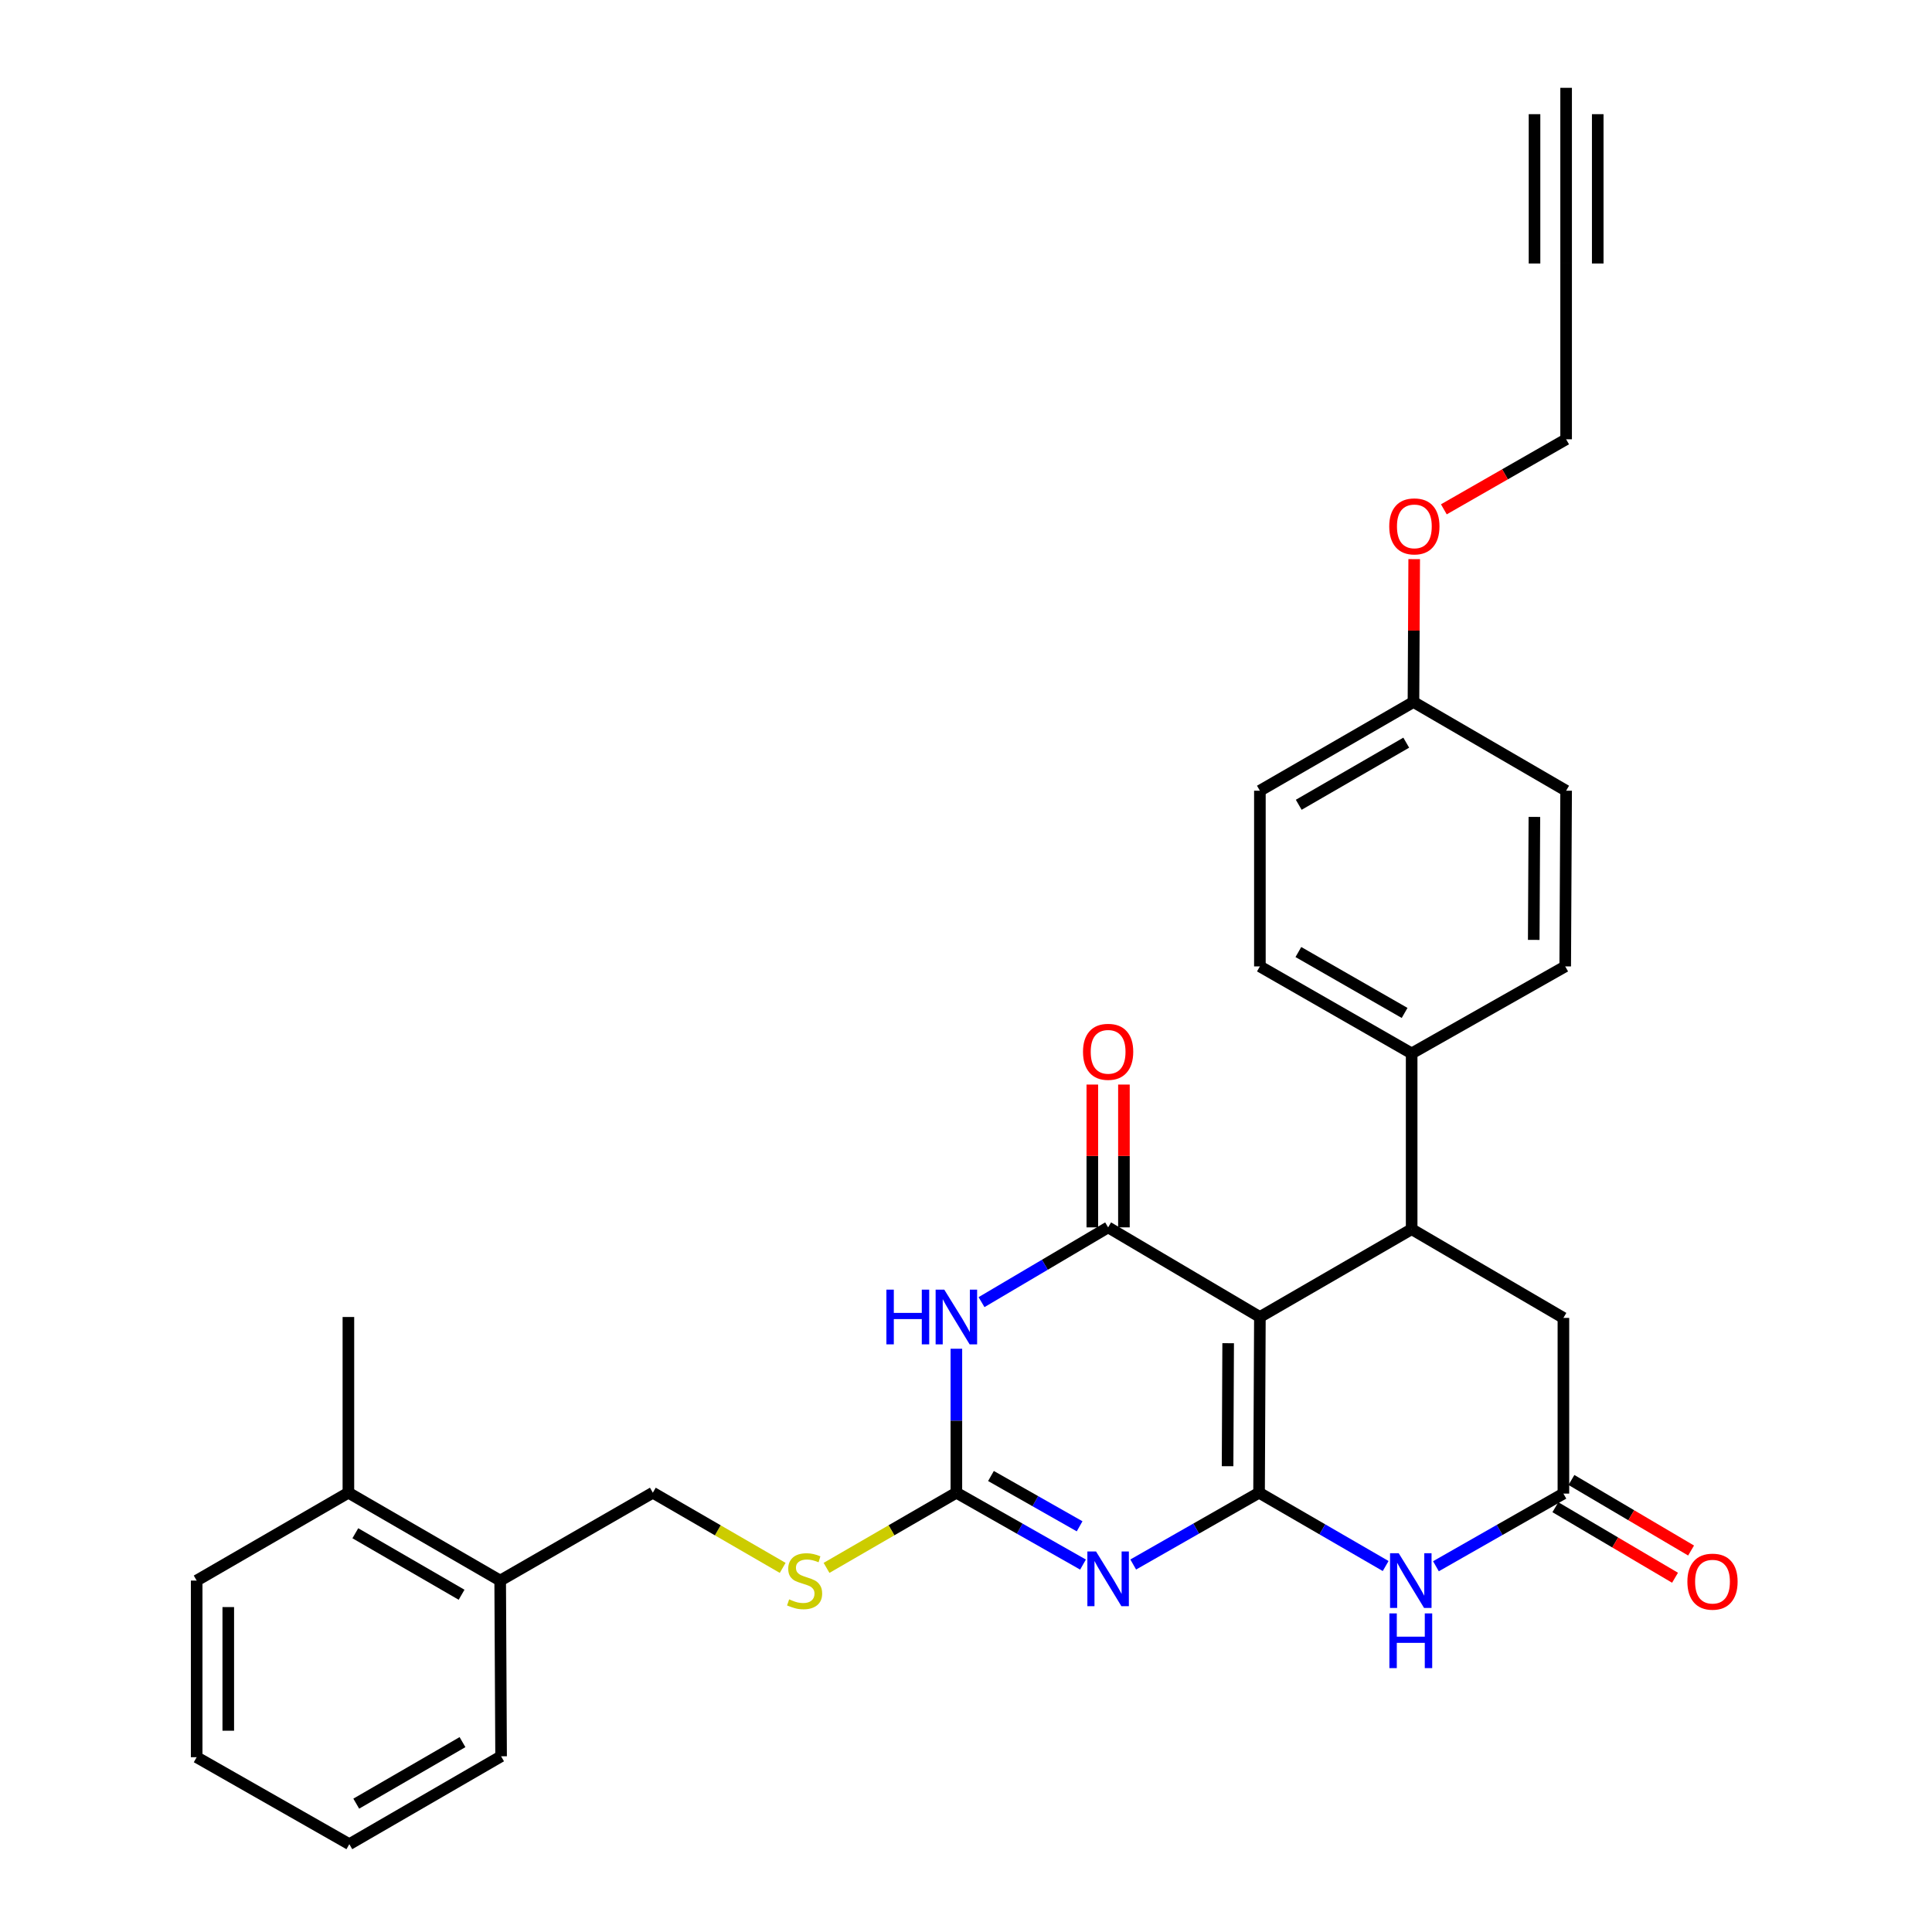 <?xml version='1.0' encoding='iso-8859-1'?>
<svg version='1.1' baseProfile='full'
              xmlns='http://www.w3.org/2000/svg'
                      xmlns:rdkit='http://www.rdkit.org/xml'
                      xmlns:xlink='http://www.w3.org/1999/xlink'
                  xml:space='preserve'
width='1000px' height='1000px' viewBox='0 0 1000 1000'>
<!-- END OF HEADER -->
<rect style='opacity:1.0;fill:#FFFFFF;stroke:none' width='1000' height='1000' x='0' y='0'> </rect>
<path class='bond-0' d='M 651.689,772.625 L 652.117,681.675' style='fill:none;fill-rule:evenodd;stroke:#000000;stroke-width:6px;stroke-linecap:butt;stroke-linejoin:miter;stroke-opacity:1' />
<path class='bond-0' d='M 635.394,758.906 L 635.693,695.24' style='fill:none;fill-rule:evenodd;stroke:#000000;stroke-width:6px;stroke-linecap:butt;stroke-linejoin:miter;stroke-opacity:1' />
<path class='bond-1' d='M 651.689,772.625 L 619.12,791.206' style='fill:none;fill-rule:evenodd;stroke:#000000;stroke-width:6px;stroke-linecap:butt;stroke-linejoin:miter;stroke-opacity:1' />
<path class='bond-1' d='M 619.12,791.206 L 586.551,809.787' style='fill:none;fill-rule:evenodd;stroke:#0000FF;stroke-width:6px;stroke-linecap:butt;stroke-linejoin:miter;stroke-opacity:1' />
<path class='bond-5' d='M 651.689,772.625 L 684.453,791.599' style='fill:none;fill-rule:evenodd;stroke:#000000;stroke-width:6px;stroke-linecap:butt;stroke-linejoin:miter;stroke-opacity:1' />
<path class='bond-5' d='M 684.453,791.599 L 717.216,810.572' style='fill:none;fill-rule:evenodd;stroke:#0000FF;stroke-width:6px;stroke-linecap:butt;stroke-linejoin:miter;stroke-opacity:1' />
<path class='bond-2' d='M 652.117,681.675 L 573.563,635.286' style='fill:none;fill-rule:evenodd;stroke:#000000;stroke-width:6px;stroke-linecap:butt;stroke-linejoin:miter;stroke-opacity:1' />
<path class='bond-6' d='M 652.117,681.675 L 730.67,636.222' style='fill:none;fill-rule:evenodd;stroke:#000000;stroke-width:6px;stroke-linecap:butt;stroke-linejoin:miter;stroke-opacity:1' />
<path class='bond-4' d='M 560.565,809.821 L 527.791,791.223' style='fill:none;fill-rule:evenodd;stroke:#0000FF;stroke-width:6px;stroke-linecap:butt;stroke-linejoin:miter;stroke-opacity:1' />
<path class='bond-4' d='M 527.791,791.223 L 495.018,772.625' style='fill:none;fill-rule:evenodd;stroke:#000000;stroke-width:6px;stroke-linecap:butt;stroke-linejoin:miter;stroke-opacity:1' />
<path class='bond-4' d='M 558.807,790.013 L 535.866,776.995' style='fill:none;fill-rule:evenodd;stroke:#0000FF;stroke-width:6px;stroke-linecap:butt;stroke-linejoin:miter;stroke-opacity:1' />
<path class='bond-4' d='M 535.866,776.995 L 512.924,763.976' style='fill:none;fill-rule:evenodd;stroke:#000000;stroke-width:6px;stroke-linecap:butt;stroke-linejoin:miter;stroke-opacity:1' />
<path class='bond-13' d='M 581.743,635.286 L 581.743,598.327' style='fill:none;fill-rule:evenodd;stroke:#000000;stroke-width:6px;stroke-linecap:butt;stroke-linejoin:miter;stroke-opacity:1' />
<path class='bond-13' d='M 581.743,598.327 L 581.743,561.369' style='fill:none;fill-rule:evenodd;stroke:#FF0000;stroke-width:6px;stroke-linecap:butt;stroke-linejoin:miter;stroke-opacity:1' />
<path class='bond-13' d='M 565.383,635.286 L 565.383,598.327' style='fill:none;fill-rule:evenodd;stroke:#000000;stroke-width:6px;stroke-linecap:butt;stroke-linejoin:miter;stroke-opacity:1' />
<path class='bond-13' d='M 565.383,598.327 L 565.383,561.369' style='fill:none;fill-rule:evenodd;stroke:#FF0000;stroke-width:6px;stroke-linecap:butt;stroke-linejoin:miter;stroke-opacity:1' />
<path class='bond-31' d='M 573.563,635.286 L 540.801,654.635' style='fill:none;fill-rule:evenodd;stroke:#000000;stroke-width:6px;stroke-linecap:butt;stroke-linejoin:miter;stroke-opacity:1' />
<path class='bond-31' d='M 540.801,654.635 L 508.038,673.985' style='fill:none;fill-rule:evenodd;stroke:#0000FF;stroke-width:6px;stroke-linecap:butt;stroke-linejoin:miter;stroke-opacity:1' />
<path class='bond-3' d='M 495.018,698.108 L 495.018,735.367' style='fill:none;fill-rule:evenodd;stroke:#0000FF;stroke-width:6px;stroke-linecap:butt;stroke-linejoin:miter;stroke-opacity:1' />
<path class='bond-3' d='M 495.018,735.367 L 495.018,772.625' style='fill:none;fill-rule:evenodd;stroke:#000000;stroke-width:6px;stroke-linecap:butt;stroke-linejoin:miter;stroke-opacity:1' />
<path class='bond-12' d='M 495.018,772.625 L 461.416,792.08' style='fill:none;fill-rule:evenodd;stroke:#000000;stroke-width:6px;stroke-linecap:butt;stroke-linejoin:miter;stroke-opacity:1' />
<path class='bond-12' d='M 461.416,792.08 L 427.813,811.535' style='fill:none;fill-rule:evenodd;stroke:#CCCC00;stroke-width:6px;stroke-linecap:butt;stroke-linejoin:miter;stroke-opacity:1' />
<path class='bond-7' d='M 743.238,810.688 L 776.227,791.884' style='fill:none;fill-rule:evenodd;stroke:#0000FF;stroke-width:6px;stroke-linecap:butt;stroke-linejoin:miter;stroke-opacity:1' />
<path class='bond-7' d='M 776.227,791.884 L 809.215,773.08' style='fill:none;fill-rule:evenodd;stroke:#000000;stroke-width:6px;stroke-linecap:butt;stroke-linejoin:miter;stroke-opacity:1' />
<path class='bond-11' d='M 730.67,636.222 L 730.67,545.244' style='fill:none;fill-rule:evenodd;stroke:#000000;stroke-width:6px;stroke-linecap:butt;stroke-linejoin:miter;stroke-opacity:1' />
<path class='bond-30' d='M 730.67,636.222 L 809.215,682.147' style='fill:none;fill-rule:evenodd;stroke:#000000;stroke-width:6px;stroke-linecap:butt;stroke-linejoin:miter;stroke-opacity:1' />
<path class='bond-8' d='M 809.215,773.08 L 809.215,682.147' style='fill:none;fill-rule:evenodd;stroke:#000000;stroke-width:6px;stroke-linecap:butt;stroke-linejoin:miter;stroke-opacity:1' />
<path class='bond-14' d='M 805.061,780.126 L 836.027,798.383' style='fill:none;fill-rule:evenodd;stroke:#000000;stroke-width:6px;stroke-linecap:butt;stroke-linejoin:miter;stroke-opacity:1' />
<path class='bond-14' d='M 836.027,798.383 L 866.994,816.64' style='fill:none;fill-rule:evenodd;stroke:#FF0000;stroke-width:6px;stroke-linecap:butt;stroke-linejoin:miter;stroke-opacity:1' />
<path class='bond-14' d='M 813.37,766.034 L 844.336,784.29' style='fill:none;fill-rule:evenodd;stroke:#000000;stroke-width:6px;stroke-linecap:butt;stroke-linejoin:miter;stroke-opacity:1' />
<path class='bond-14' d='M 844.336,784.29 L 875.302,802.547' style='fill:none;fill-rule:evenodd;stroke:#FF0000;stroke-width:6px;stroke-linecap:butt;stroke-linejoin:miter;stroke-opacity:1' />
<path class='bond-9' d='M 810.624,136.396 L 810.624,227.375' style='fill:none;fill-rule:evenodd;stroke:#000000;stroke-width:6px;stroke-linecap:butt;stroke-linejoin:miter;stroke-opacity:1' />
<path class='bond-10' d='M 810.624,136.396 L 810.624,45.455' style='fill:none;fill-rule:evenodd;stroke:#000000;stroke-width:6px;stroke-linecap:butt;stroke-linejoin:miter;stroke-opacity:1' />
<path class='bond-10' d='M 826.984,136.396 L 826.984,59.096' style='fill:none;fill-rule:evenodd;stroke:#000000;stroke-width:6px;stroke-linecap:butt;stroke-linejoin:miter;stroke-opacity:1' />
<path class='bond-10' d='M 794.264,136.396 L 794.264,59.096' style='fill:none;fill-rule:evenodd;stroke:#000000;stroke-width:6px;stroke-linecap:butt;stroke-linejoin:miter;stroke-opacity:1' />
<path class='bond-17' d='M 730.67,545.244 L 652.117,500.209' style='fill:none;fill-rule:evenodd;stroke:#000000;stroke-width:6px;stroke-linecap:butt;stroke-linejoin:miter;stroke-opacity:1' />
<path class='bond-17' d='M 727.024,524.296 L 672.036,492.771' style='fill:none;fill-rule:evenodd;stroke:#000000;stroke-width:6px;stroke-linecap:butt;stroke-linejoin:miter;stroke-opacity:1' />
<path class='bond-18' d='M 730.67,545.244 L 810.151,500.209' style='fill:none;fill-rule:evenodd;stroke:#000000;stroke-width:6px;stroke-linecap:butt;stroke-linejoin:miter;stroke-opacity:1' />
<path class='bond-15' d='M 405.115,811.535 L 371.513,792.08' style='fill:none;fill-rule:evenodd;stroke:#CCCC00;stroke-width:6px;stroke-linecap:butt;stroke-linejoin:miter;stroke-opacity:1' />
<path class='bond-15' d='M 371.513,792.08 L 337.91,772.625' style='fill:none;fill-rule:evenodd;stroke:#000000;stroke-width:6px;stroke-linecap:butt;stroke-linejoin:miter;stroke-opacity:1' />
<path class='bond-16' d='M 337.91,772.625 L 258.893,818.105' style='fill:none;fill-rule:evenodd;stroke:#000000;stroke-width:6px;stroke-linecap:butt;stroke-linejoin:miter;stroke-opacity:1' />
<path class='bond-19' d='M 258.893,818.105 L 180.33,772.625' style='fill:none;fill-rule:evenodd;stroke:#000000;stroke-width:6px;stroke-linecap:butt;stroke-linejoin:miter;stroke-opacity:1' />
<path class='bond-19' d='M 238.912,825.442 L 183.918,793.606' style='fill:none;fill-rule:evenodd;stroke:#000000;stroke-width:6px;stroke-linecap:butt;stroke-linejoin:miter;stroke-opacity:1' />
<path class='bond-25' d='M 258.893,818.105 L 259.365,909.056' style='fill:none;fill-rule:evenodd;stroke:#000000;stroke-width:6px;stroke-linecap:butt;stroke-linejoin:miter;stroke-opacity:1' />
<path class='bond-21' d='M 652.117,500.209 L 652.117,409.276' style='fill:none;fill-rule:evenodd;stroke:#000000;stroke-width:6px;stroke-linecap:butt;stroke-linejoin:miter;stroke-opacity:1' />
<path class='bond-22' d='M 810.151,500.209 L 810.624,409.276' style='fill:none;fill-rule:evenodd;stroke:#000000;stroke-width:6px;stroke-linecap:butt;stroke-linejoin:miter;stroke-opacity:1' />
<path class='bond-22' d='M 793.863,486.484 L 794.194,422.831' style='fill:none;fill-rule:evenodd;stroke:#000000;stroke-width:6px;stroke-linecap:butt;stroke-linejoin:miter;stroke-opacity:1' />
<path class='bond-26' d='M 180.33,772.625 L 180.33,681.675' style='fill:none;fill-rule:evenodd;stroke:#000000;stroke-width:6px;stroke-linecap:butt;stroke-linejoin:miter;stroke-opacity:1' />
<path class='bond-27' d='M 180.33,772.625 L 101.794,818.105' style='fill:none;fill-rule:evenodd;stroke:#000000;stroke-width:6px;stroke-linecap:butt;stroke-linejoin:miter;stroke-opacity:1' />
<path class='bond-20' d='M 731.607,363.351 L 810.624,409.276' style='fill:none;fill-rule:evenodd;stroke:#000000;stroke-width:6px;stroke-linecap:butt;stroke-linejoin:miter;stroke-opacity:1' />
<path class='bond-24' d='M 731.607,363.351 L 731.795,326.379' style='fill:none;fill-rule:evenodd;stroke:#000000;stroke-width:6px;stroke-linecap:butt;stroke-linejoin:miter;stroke-opacity:1' />
<path class='bond-24' d='M 731.795,326.379 L 731.983,289.407' style='fill:none;fill-rule:evenodd;stroke:#FF0000;stroke-width:6px;stroke-linecap:butt;stroke-linejoin:miter;stroke-opacity:1' />
<path class='bond-32' d='M 731.607,363.351 L 652.117,409.276' style='fill:none;fill-rule:evenodd;stroke:#000000;stroke-width:6px;stroke-linecap:butt;stroke-linejoin:miter;stroke-opacity:1' />
<path class='bond-32' d='M 727.867,384.405 L 672.224,416.553' style='fill:none;fill-rule:evenodd;stroke:#000000;stroke-width:6px;stroke-linecap:butt;stroke-linejoin:miter;stroke-opacity:1' />
<path class='bond-23' d='M 810.624,227.375 L 778.979,245.502' style='fill:none;fill-rule:evenodd;stroke:#000000;stroke-width:6px;stroke-linecap:butt;stroke-linejoin:miter;stroke-opacity:1' />
<path class='bond-23' d='M 778.979,245.502 L 747.333,263.63' style='fill:none;fill-rule:evenodd;stroke:#FF0000;stroke-width:6px;stroke-linecap:butt;stroke-linejoin:miter;stroke-opacity:1' />
<path class='bond-29' d='M 259.365,909.056 L 180.812,954.545' style='fill:none;fill-rule:evenodd;stroke:#000000;stroke-width:6px;stroke-linecap:butt;stroke-linejoin:miter;stroke-opacity:1' />
<path class='bond-29' d='M 239.384,901.722 L 184.396,933.565' style='fill:none;fill-rule:evenodd;stroke:#000000;stroke-width:6px;stroke-linecap:butt;stroke-linejoin:miter;stroke-opacity:1' />
<path class='bond-33' d='M 101.794,818.105 L 101.794,909.529' style='fill:none;fill-rule:evenodd;stroke:#000000;stroke-width:6px;stroke-linecap:butt;stroke-linejoin:miter;stroke-opacity:1' />
<path class='bond-33' d='M 118.154,831.819 L 118.154,895.815' style='fill:none;fill-rule:evenodd;stroke:#000000;stroke-width:6px;stroke-linecap:butt;stroke-linejoin:miter;stroke-opacity:1' />
<path class='bond-28' d='M 101.794,909.529 L 180.812,954.545' style='fill:none;fill-rule:evenodd;stroke:#000000;stroke-width:6px;stroke-linecap:butt;stroke-linejoin:miter;stroke-opacity:1' />
<path  class='atom-2' d='M 567.303 803.037
L 576.583 818.037
Q 577.503 819.517, 578.983 822.197
Q 580.463 824.877, 580.543 825.037
L 580.543 803.037
L 584.303 803.037
L 584.303 831.357
L 580.423 831.357
L 570.463 814.957
Q 569.303 813.037, 568.063 810.837
Q 566.863 808.637, 566.503 807.957
L 566.503 831.357
L 562.823 831.357
L 562.823 803.037
L 567.303 803.037
' fill='#0000FF'/>
<path  class='atom-4' d='M 458.798 667.515
L 462.638 667.515
L 462.638 679.555
L 477.118 679.555
L 477.118 667.515
L 480.958 667.515
L 480.958 695.835
L 477.118 695.835
L 477.118 682.755
L 462.638 682.755
L 462.638 695.835
L 458.798 695.835
L 458.798 667.515
' fill='#0000FF'/>
<path  class='atom-4' d='M 488.758 667.515
L 498.038 682.515
Q 498.958 683.995, 500.438 686.675
Q 501.918 689.355, 501.998 689.515
L 501.998 667.515
L 505.758 667.515
L 505.758 695.835
L 501.878 695.835
L 491.918 679.435
Q 490.758 677.515, 489.518 675.315
Q 488.318 673.115, 487.958 672.435
L 487.958 695.835
L 484.278 695.835
L 484.278 667.515
L 488.758 667.515
' fill='#0000FF'/>
<path  class='atom-6' d='M 723.965 803.945
L 733.245 818.945
Q 734.165 820.425, 735.645 823.105
Q 737.125 825.785, 737.205 825.945
L 737.205 803.945
L 740.965 803.945
L 740.965 832.265
L 737.085 832.265
L 727.125 815.865
Q 725.965 813.945, 724.725 811.745
Q 723.525 809.545, 723.165 808.865
L 723.165 832.265
L 719.485 832.265
L 719.485 803.945
L 723.965 803.945
' fill='#0000FF'/>
<path  class='atom-6' d='M 719.145 835.097
L 722.985 835.097
L 722.985 847.137
L 737.465 847.137
L 737.465 835.097
L 741.305 835.097
L 741.305 863.417
L 737.465 863.417
L 737.465 850.337
L 722.985 850.337
L 722.985 863.417
L 719.145 863.417
L 719.145 835.097
' fill='#0000FF'/>
<path  class='atom-13' d='M 408.464 827.825
Q 408.784 827.945, 410.104 828.505
Q 411.424 829.065, 412.864 829.425
Q 414.344 829.745, 415.784 829.745
Q 418.464 829.745, 420.024 828.465
Q 421.584 827.145, 421.584 824.865
Q 421.584 823.305, 420.784 822.345
Q 420.024 821.385, 418.824 820.865
Q 417.624 820.345, 415.624 819.745
Q 413.104 818.985, 411.584 818.265
Q 410.104 817.545, 409.024 816.025
Q 407.984 814.505, 407.984 811.945
Q 407.984 808.385, 410.384 806.185
Q 412.824 803.985, 417.624 803.985
Q 420.904 803.985, 424.624 805.545
L 423.704 808.625
Q 420.304 807.225, 417.744 807.225
Q 414.984 807.225, 413.464 808.385
Q 411.944 809.505, 411.984 811.465
Q 411.984 812.985, 412.744 813.905
Q 413.544 814.825, 414.664 815.345
Q 415.824 815.865, 417.744 816.465
Q 420.304 817.265, 421.824 818.065
Q 423.344 818.865, 424.424 820.505
Q 425.544 822.105, 425.544 824.865
Q 425.544 828.785, 422.904 830.905
Q 420.304 832.985, 415.944 832.985
Q 413.424 832.985, 411.504 832.425
Q 409.624 831.905, 407.384 830.985
L 408.464 827.825
' fill='#CCCC00'/>
<path  class='atom-14' d='M 560.563 544.415
Q 560.563 537.615, 563.923 533.815
Q 567.283 530.015, 573.563 530.015
Q 579.843 530.015, 583.203 533.815
Q 586.563 537.615, 586.563 544.415
Q 586.563 551.295, 583.163 555.215
Q 579.763 559.095, 573.563 559.095
Q 567.323 559.095, 563.923 555.215
Q 560.563 551.335, 560.563 544.415
M 573.563 555.895
Q 577.883 555.895, 580.203 553.015
Q 582.563 550.095, 582.563 544.415
Q 582.563 538.855, 580.203 536.055
Q 577.883 533.215, 573.563 533.215
Q 569.243 533.215, 566.883 536.015
Q 564.563 538.815, 564.563 544.415
Q 564.563 550.135, 566.883 553.015
Q 569.243 555.895, 573.563 555.895
' fill='#FF0000'/>
<path  class='atom-15' d='M 873.388 818.658
Q 873.388 811.858, 876.748 808.058
Q 880.108 804.258, 886.388 804.258
Q 892.668 804.258, 896.028 808.058
Q 899.388 811.858, 899.388 818.658
Q 899.388 825.538, 895.988 829.458
Q 892.588 833.338, 886.388 833.338
Q 880.148 833.338, 876.748 829.458
Q 873.388 825.578, 873.388 818.658
M 886.388 830.138
Q 890.708 830.138, 893.028 827.258
Q 895.388 824.338, 895.388 818.658
Q 895.388 813.098, 893.028 810.298
Q 890.708 807.458, 886.388 807.458
Q 882.068 807.458, 879.708 810.258
Q 877.388 813.058, 877.388 818.658
Q 877.388 824.378, 879.708 827.258
Q 882.068 830.138, 886.388 830.138
' fill='#FF0000'/>
<path  class='atom-25' d='M 719.07 272.453
Q 719.07 265.653, 722.43 261.853
Q 725.79 258.053, 732.07 258.053
Q 738.35 258.053, 741.71 261.853
Q 745.07 265.653, 745.07 272.453
Q 745.07 279.333, 741.67 283.253
Q 738.27 287.133, 732.07 287.133
Q 725.83 287.133, 722.43 283.253
Q 719.07 279.373, 719.07 272.453
M 732.07 283.933
Q 736.39 283.933, 738.71 281.053
Q 741.07 278.133, 741.07 272.453
Q 741.07 266.893, 738.71 264.093
Q 736.39 261.253, 732.07 261.253
Q 727.75 261.253, 725.39 264.053
Q 723.07 266.853, 723.07 272.453
Q 723.07 278.173, 725.39 281.053
Q 727.75 283.933, 732.07 283.933
' fill='#FF0000'/>
</svg>
